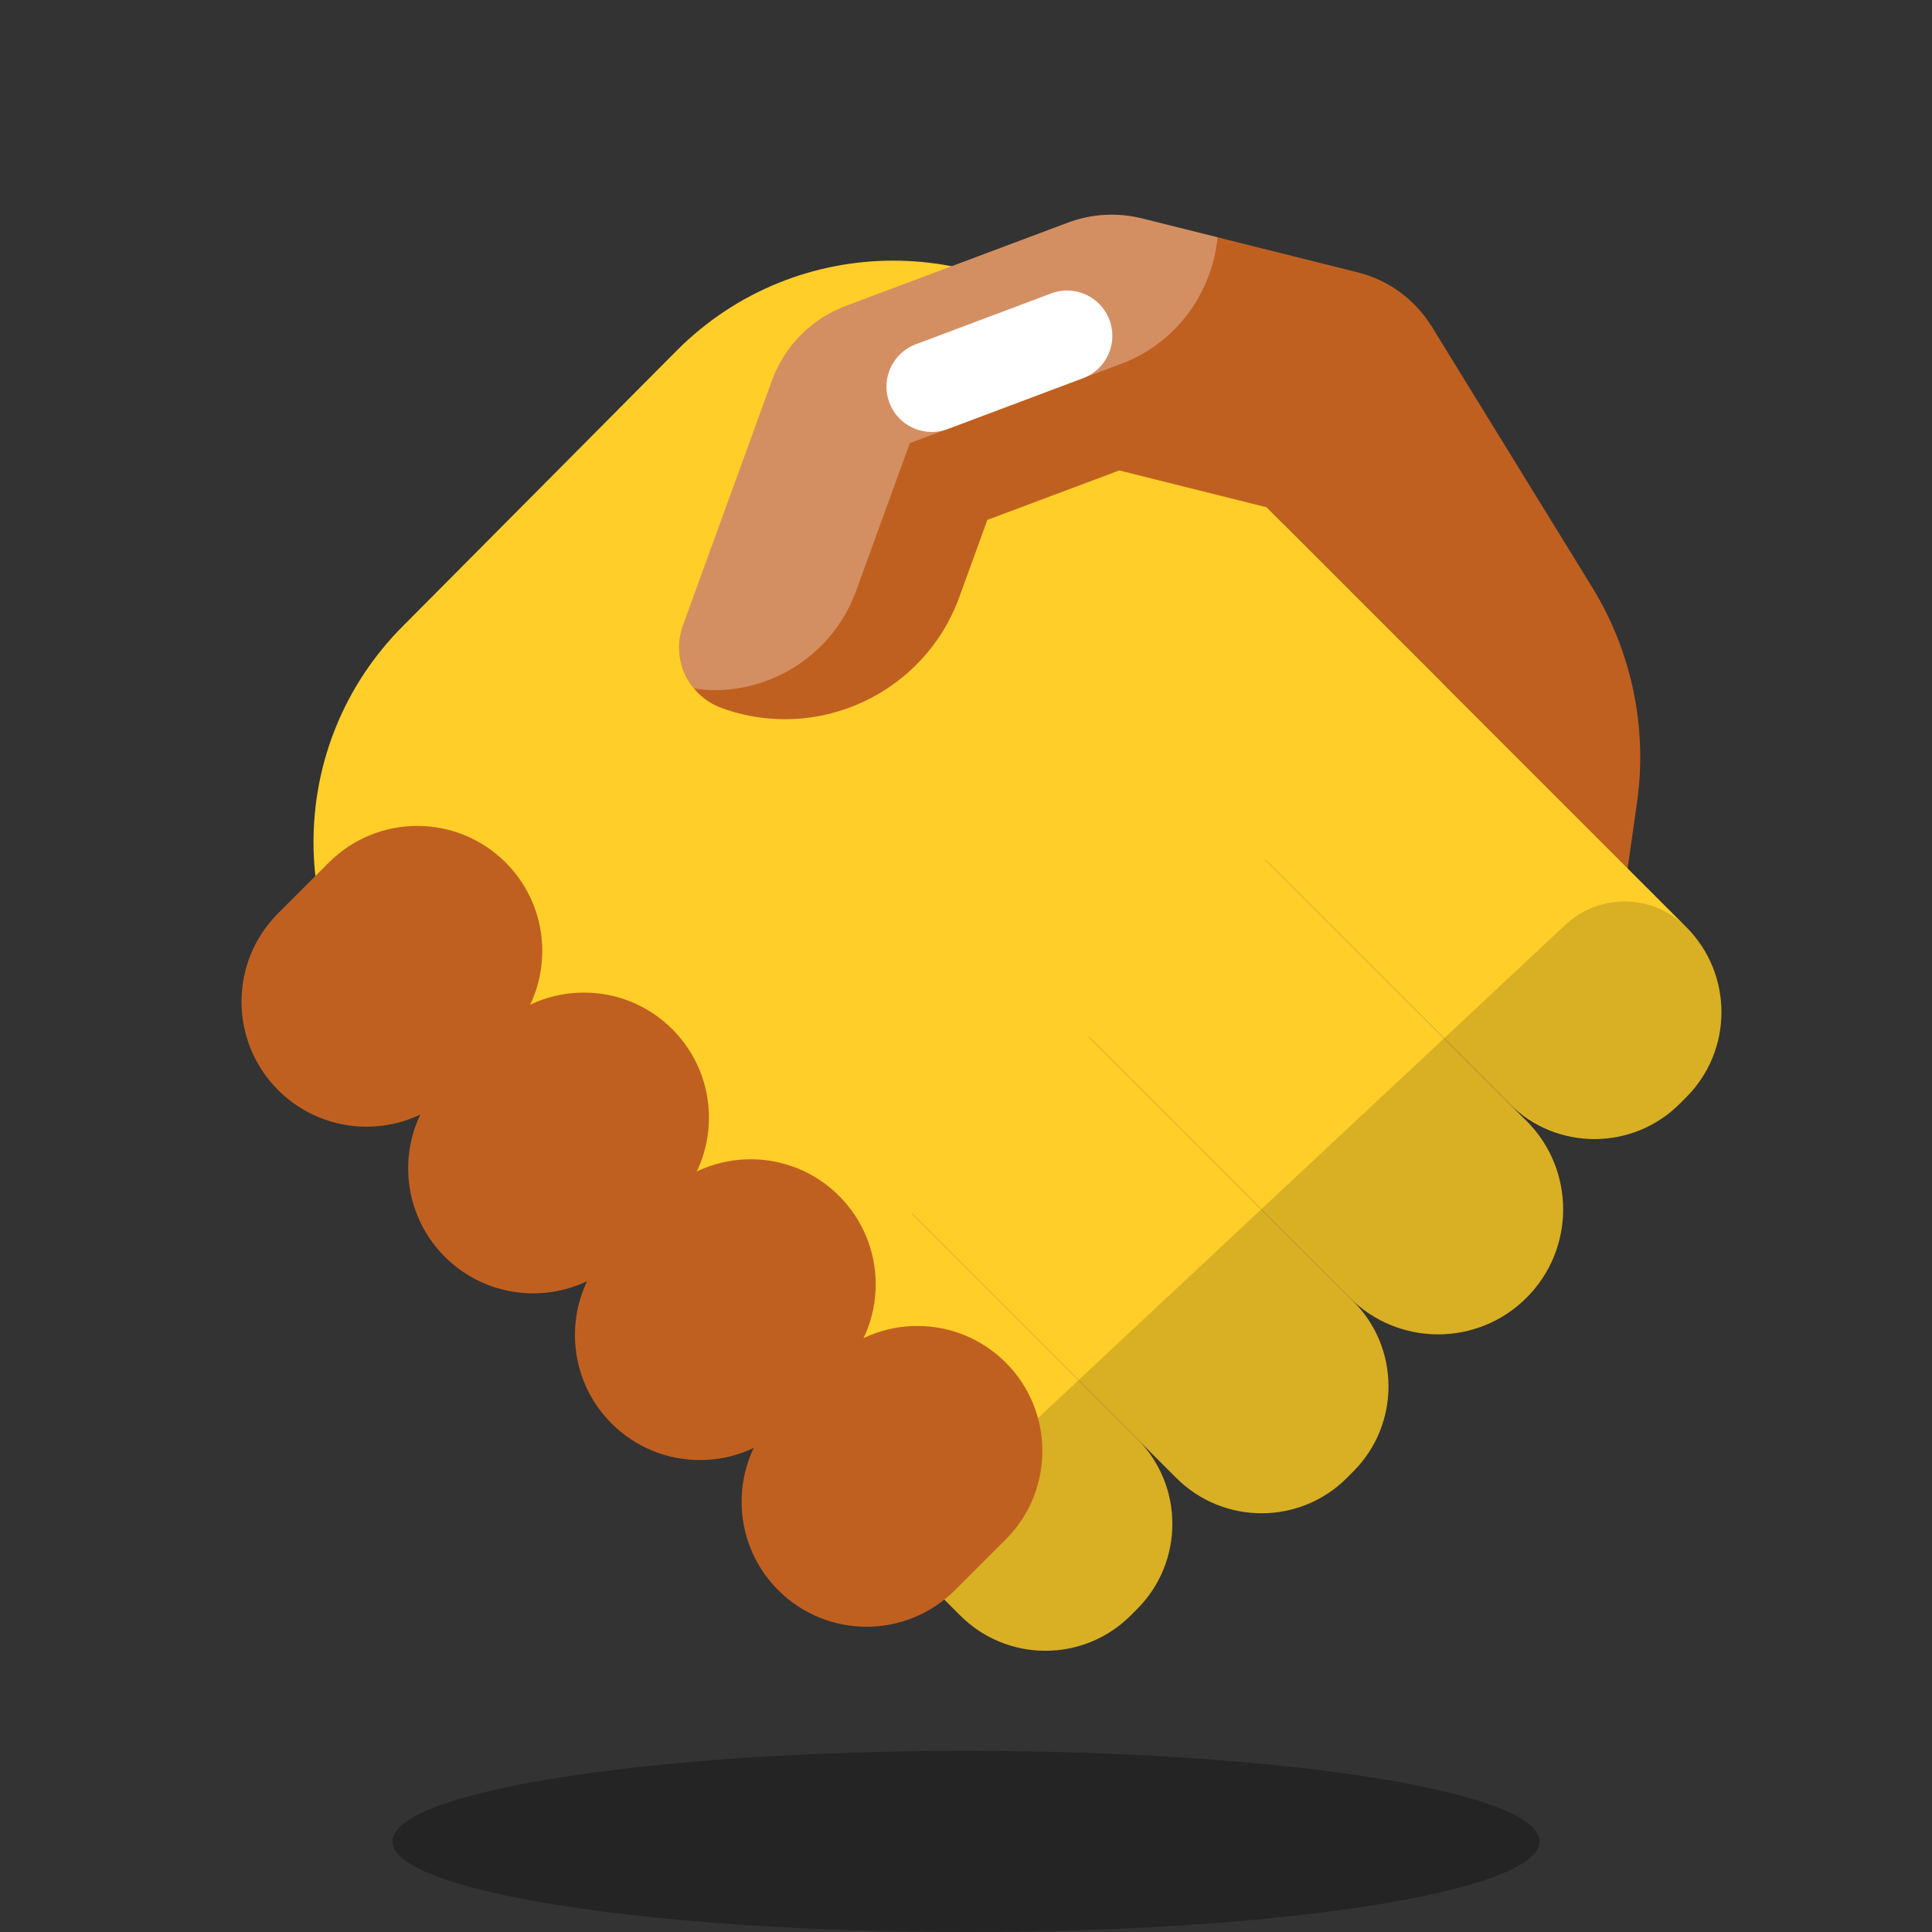 <?xml version="1.0" encoding="UTF-8"?>
<svg xmlns="http://www.w3.org/2000/svg" width="64" height="64" viewBox="0 0 64 64" fill="none">
  <rect x="0" y="0" width="64" height="64" fill="#333333" stroke="none"/>
  <path d="M47.413 10.793L52.743 19.455C54.056 21.589 54.581 24.115 54.227 26.596L53.855 29.2L35.449 14.475L47.413 10.793Z" fill="#C06020"></path>
  <path opacity="0.3" d="M32 64C42.493 64 51 62.657 51 61C51 59.343 42.493 58 32 58C21.507 58 13 59.343 13 61C13 62.657 21.507 64 32 64Z" fill="black"></path>
  <path d="M42.519 17.37L36.662 23.227L50 36.563C51.558 38.121 54.085 38.121 55.643 36.563L55.856 36.35C57.414 34.792 57.414 32.265 55.856 30.707L42.519 17.37Z" fill="#FFCE29"></path>
  <path d="M44.613 48.96L44.826 48.747C46.384 47.189 46.384 44.662 44.826 43.104L35.209 33.487L29.352 39.344L38.969 48.961C40.528 50.518 43.054 50.518 44.613 48.96Z" fill="#FFCE29"></path>
  <path d="M50.568 42.989C52.185 41.372 52.185 38.75 50.568 37.132L41.058 27.622L35.201 33.479L44.711 42.989C46.329 44.606 48.951 44.606 50.568 42.989Z" fill="#FFCE29"></path>
  <path d="M37.454 53.515L37.667 53.302C39.225 51.744 39.225 49.217 37.667 47.659L28.05 38.042L22.193 43.899L31.81 53.516C33.369 55.073 35.895 55.073 37.454 53.515Z" fill="#FFCE29"></path>
  <path opacity="0.15" d="M55.856 30.707C54.758 29.609 52.986 29.579 51.852 30.64L29.676 51.38L31.811 53.515C33.369 55.073 35.896 55.073 37.454 53.515L37.667 53.302C39.225 51.744 39.225 49.217 37.667 47.659L38.968 48.96C40.526 50.518 43.053 50.518 44.611 48.96L44.824 48.747C46.382 47.189 46.382 44.662 44.824 43.104L44.71 42.99C46.327 44.607 48.949 44.607 50.567 42.99C52.184 41.373 52.184 38.751 50.567 37.133L50.405 36.897C51.97 38.096 54.21 37.996 55.642 36.565L55.855 36.352C57.415 34.792 57.415 32.265 55.856 30.707Z" fill="black"></path>
  <path d="M36.748 11.599C32.785 7.637 26.36 7.647 22.41 11.621L13.35 20.737C9.397 24.69 9.397 31.1 13.35 35.053L24.352 46.056L47.779 22.629L36.748 11.599Z" fill="#FFCE29"></path>
  <path d="M12.141 37.323C11.081 37.323 10.021 36.919 9.213 36.11C7.596 34.493 7.596 31.871 9.213 30.254L10.894 28.573C12.512 26.955 15.133 26.955 16.751 28.573C18.368 30.19 18.368 32.812 16.751 34.429L15.07 36.11C14.261 36.918 13.201 37.323 12.141 37.323Z" fill="#C06020"></path>
  <path d="M17.662 42.844C16.602 42.844 15.542 42.44 14.734 41.631C13.117 40.014 13.117 37.392 14.734 35.775L16.415 34.094C18.033 32.476 20.654 32.476 22.272 34.094C23.889 35.711 23.889 38.333 22.272 39.95L20.591 41.631C19.782 42.44 18.722 42.844 17.662 42.844Z" fill="#C06020"></path>
  <path d="M23.186 48.366C22.126 48.366 21.066 47.962 20.258 47.153C18.641 45.536 18.641 42.914 20.258 41.297L21.939 39.616C23.557 37.998 26.178 37.998 27.796 39.616C29.413 41.233 29.413 43.855 27.796 45.472L26.115 47.153C25.306 47.962 24.246 48.366 23.186 48.366Z" fill="#C06020"></path>
  <path d="M28.707 53.888C27.647 53.888 26.587 53.484 25.779 52.675C24.162 51.058 24.162 48.436 25.779 46.819L27.46 45.138C29.078 43.52 31.699 43.52 33.317 45.138C34.934 46.755 34.934 49.377 33.317 50.994L31.636 52.675C30.826 53.483 29.767 53.888 28.707 53.888Z" fill="#C06020"></path>
  <path d="M23.906 23.454C22.795 23.05 22.222 21.822 22.626 20.712L25.576 12.6C25.99 11.462 26.881 10.562 28.014 10.137L35.376 7.376C36.162 7.081 37.018 7.033 37.832 7.236L44.974 9.021C47.13 9.56 48.441 11.745 47.902 13.901L46.869 18.032L37.077 15.584L32.708 17.222L31.778 19.78C30.619 22.968 27.095 24.613 23.906 23.454Z" fill="#C06020"></path>
  <path opacity="0.3" d="M40.334 7.861L37.831 7.235C37.017 7.032 36.16 7.08 35.376 7.375L28.014 10.136C26.88 10.561 25.989 11.461 25.576 12.599L22.625 20.711C22.357 21.452 22.529 22.24 22.998 22.806C23.22 22.836 23.442 22.863 23.66 22.863C25.703 22.863 27.622 21.602 28.36 19.571L30.139 14.679L37.13 12.057C38.975 11.366 40.151 9.698 40.334 7.861Z" fill="white"></path>
  <path d="M35.348 11.124L30.865 12.809" stroke="white" stroke-width="3" stroke-miterlimit="10" stroke-linecap="round" stroke-linejoin="round"></path>
</svg>
